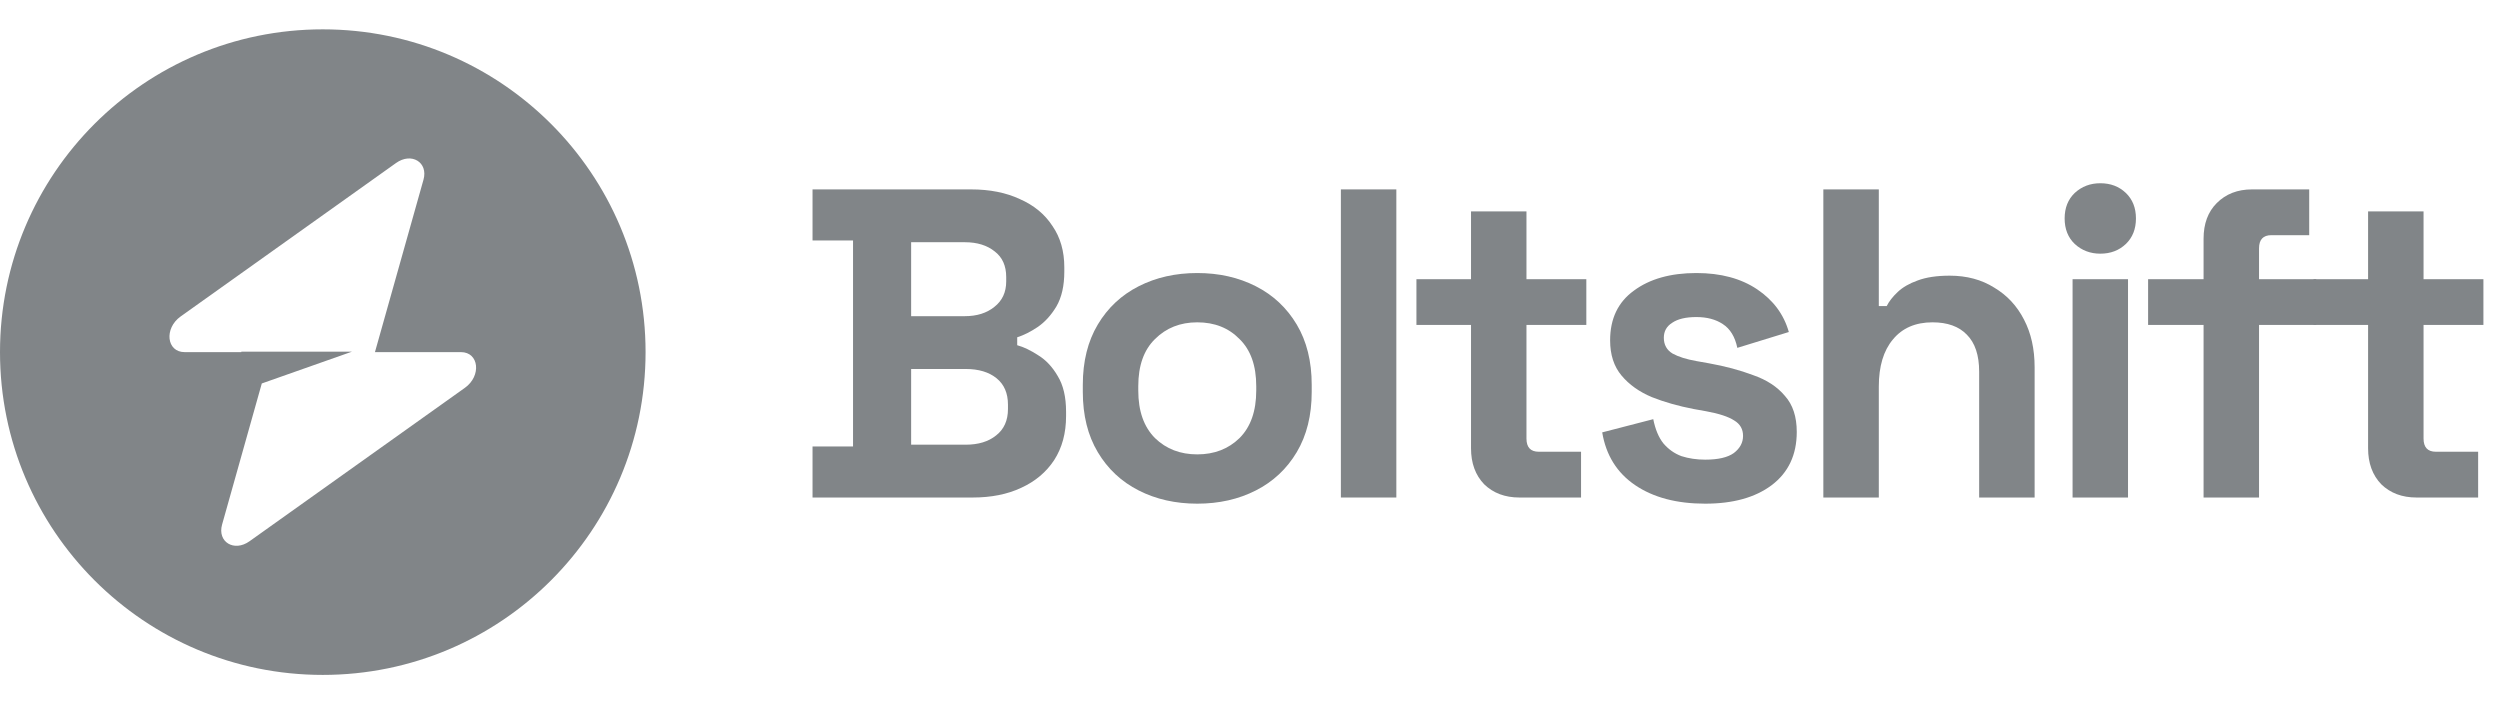 <svg width="145" height="41" viewBox="0 0 145 41" fill="none" xmlns="http://www.w3.org/2000/svg">
<path fill-rule="evenodd" clip-rule="evenodd" d="M18.721 39.145C29.061 39.145 37.443 30.763 37.443 20.423C37.443 10.084 29.061 1.702 18.721 1.702C8.382 1.702 0 10.084 0 20.423C0 30.763 8.382 39.145 18.721 39.145ZM24.562 10.423C24.846 9.413 23.866 8.816 22.971 9.454L10.478 18.354C9.507 19.046 9.66 20.423 10.707 20.423H13.997V20.398H20.409L15.184 22.241L12.881 30.424C12.597 31.433 13.577 32.031 14.472 31.393L26.965 22.493C27.936 21.801 27.783 20.423 26.736 20.423H21.747L24.562 10.423Z" fill="#818588"/>
<path d="M47.127 28.856V25.895H49.476V13.947H47.127V10.985H56.318C57.407 10.985 58.351 11.173 59.151 11.547C59.968 11.905 60.598 12.424 61.04 13.104C61.5 13.768 61.73 14.568 61.73 15.504V15.759C61.73 16.576 61.577 17.249 61.27 17.776C60.964 18.287 60.598 18.687 60.172 18.976C59.764 19.248 59.373 19.444 58.998 19.563V20.023C59.373 20.125 59.781 20.321 60.223 20.61C60.666 20.882 61.04 21.282 61.347 21.81C61.67 22.337 61.832 23.027 61.832 23.878V24.133C61.832 25.12 61.602 25.971 61.142 26.686C60.683 27.384 60.045 27.92 59.228 28.294C58.428 28.669 57.492 28.856 56.42 28.856H47.127ZM52.846 25.792H56.011C56.743 25.792 57.33 25.614 57.773 25.256C58.232 24.899 58.462 24.388 58.462 23.724V23.469C58.462 22.805 58.241 22.295 57.798 21.937C57.356 21.58 56.76 21.401 56.011 21.401H52.846V25.792ZM52.846 18.338H55.96C56.658 18.338 57.228 18.159 57.67 17.802C58.13 17.444 58.36 16.951 58.36 16.321V16.066C58.36 15.419 58.139 14.925 57.696 14.585C57.254 14.228 56.675 14.049 55.96 14.049H52.846V18.338Z" fill="#818588"/>
<path d="M69.441 29.213C68.182 29.213 67.05 28.958 66.046 28.447C65.042 27.937 64.25 27.197 63.672 26.226C63.093 25.256 62.803 24.09 62.803 22.729V22.32C62.803 20.959 63.093 19.793 63.672 18.823C64.25 17.853 65.042 17.112 66.046 16.602C67.05 16.091 68.182 15.836 69.441 15.836C70.701 15.836 71.832 16.091 72.837 16.602C73.841 17.112 74.632 17.853 75.211 18.823C75.789 19.793 76.079 20.959 76.079 22.32V22.729C76.079 24.09 75.789 25.256 75.211 26.226C74.632 27.197 73.841 27.937 72.837 28.447C71.832 28.958 70.701 29.213 69.441 29.213ZM69.441 26.354C70.428 26.354 71.245 26.039 71.892 25.409C72.539 24.763 72.862 23.844 72.862 22.652V22.397C72.862 21.206 72.539 20.295 71.892 19.665C71.262 19.019 70.445 18.695 69.441 18.695C68.454 18.695 67.637 19.019 66.99 19.665C66.344 20.295 66.02 21.206 66.02 22.397V22.652C66.02 23.844 66.344 24.763 66.99 25.409C67.637 26.039 68.454 26.354 69.441 26.354Z" fill="#818588"/>
<path d="M77.771 28.856V10.985H80.988V28.856H77.771Z" fill="#818588"/>
<path d="M88.127 28.856C87.293 28.856 86.612 28.601 86.084 28.09C85.574 27.562 85.319 26.865 85.319 25.997V18.848H82.153V16.193H85.319V12.262H88.535V16.193H92.007V18.848H88.535V25.435C88.535 25.945 88.773 26.201 89.25 26.201H91.701V28.856H88.127Z" fill="#818588"/>
<path d="M98.901 29.213C97.251 29.213 95.897 28.856 94.842 28.141C93.787 27.426 93.149 26.405 92.928 25.078L95.889 24.312C96.008 24.907 96.204 25.375 96.476 25.716C96.766 26.056 97.114 26.303 97.523 26.456C97.948 26.592 98.408 26.66 98.901 26.66C99.65 26.66 100.203 26.533 100.561 26.277C100.918 26.005 101.097 25.673 101.097 25.282C101.097 24.89 100.927 24.593 100.586 24.388C100.246 24.167 99.701 23.988 98.953 23.852L98.238 23.724C97.353 23.554 96.544 23.325 95.812 23.035C95.081 22.729 94.493 22.312 94.051 21.784C93.608 21.257 93.387 20.576 93.387 19.742C93.387 18.483 93.847 17.521 94.766 16.857C95.685 16.176 96.893 15.836 98.391 15.836C99.803 15.836 100.978 16.151 101.914 16.78C102.85 17.41 103.463 18.236 103.752 19.257L100.765 20.176C100.629 19.529 100.348 19.07 99.923 18.797C99.514 18.525 99.004 18.389 98.391 18.389C97.778 18.389 97.31 18.5 96.987 18.721C96.663 18.925 96.502 19.214 96.502 19.589C96.502 19.997 96.672 20.304 97.012 20.508C97.353 20.695 97.812 20.84 98.391 20.942L99.106 21.069C100.059 21.24 100.918 21.469 101.684 21.759C102.467 22.031 103.08 22.431 103.522 22.959C103.982 23.469 104.212 24.167 104.212 25.052C104.212 26.38 103.726 27.409 102.756 28.141C101.803 28.856 100.518 29.213 98.901 29.213Z" fill="#818588"/>
<path d="M105.754 28.856V10.985H108.971V17.751H109.43C109.566 17.478 109.779 17.206 110.068 16.934C110.358 16.661 110.741 16.44 111.217 16.27C111.711 16.083 112.332 15.989 113.081 15.989C114.068 15.989 114.927 16.219 115.659 16.678C116.408 17.121 116.987 17.742 117.395 18.542C117.804 19.325 118.008 20.244 118.008 21.299V28.856H114.791V21.555C114.791 20.601 114.553 19.887 114.076 19.41C113.617 18.933 112.953 18.695 112.085 18.695C111.098 18.695 110.332 19.027 109.787 19.691C109.243 20.338 108.971 21.248 108.971 22.422V28.856H105.754Z" fill="#818588"/>
<path d="M120.209 28.856V16.193H123.425V28.856H120.209ZM121.817 14.713C121.238 14.713 120.745 14.525 120.336 14.151C119.945 13.777 119.749 13.283 119.749 12.67C119.749 12.058 119.945 11.564 120.336 11.19C120.745 10.815 121.238 10.628 121.817 10.628C122.413 10.628 122.906 10.815 123.298 11.19C123.689 11.564 123.885 12.058 123.885 12.67C123.885 13.283 123.689 13.777 123.298 14.151C122.906 14.525 122.413 14.713 121.817 14.713Z" fill="#818588"/>
<path d="M127.807 28.856V18.848H124.59V16.193H127.807V13.845C127.807 12.977 128.062 12.287 128.573 11.777C129.1 11.249 129.781 10.985 130.615 10.985H133.934V13.64H131.738C131.262 13.64 131.024 13.896 131.024 14.406V16.193H134.342V18.848H131.024V28.856H127.807Z" fill="#818588"/>
<path d="M140.157 28.856C139.323 28.856 138.643 28.601 138.115 28.09C137.605 27.562 137.349 26.865 137.349 25.997V18.848H134.184V16.193H137.349V12.262H140.566V16.193H144.038V18.848H140.566V25.435C140.566 25.945 140.804 26.201 141.281 26.201H143.732V28.856H140.157Z" fill="#818588"/>
</svg>
